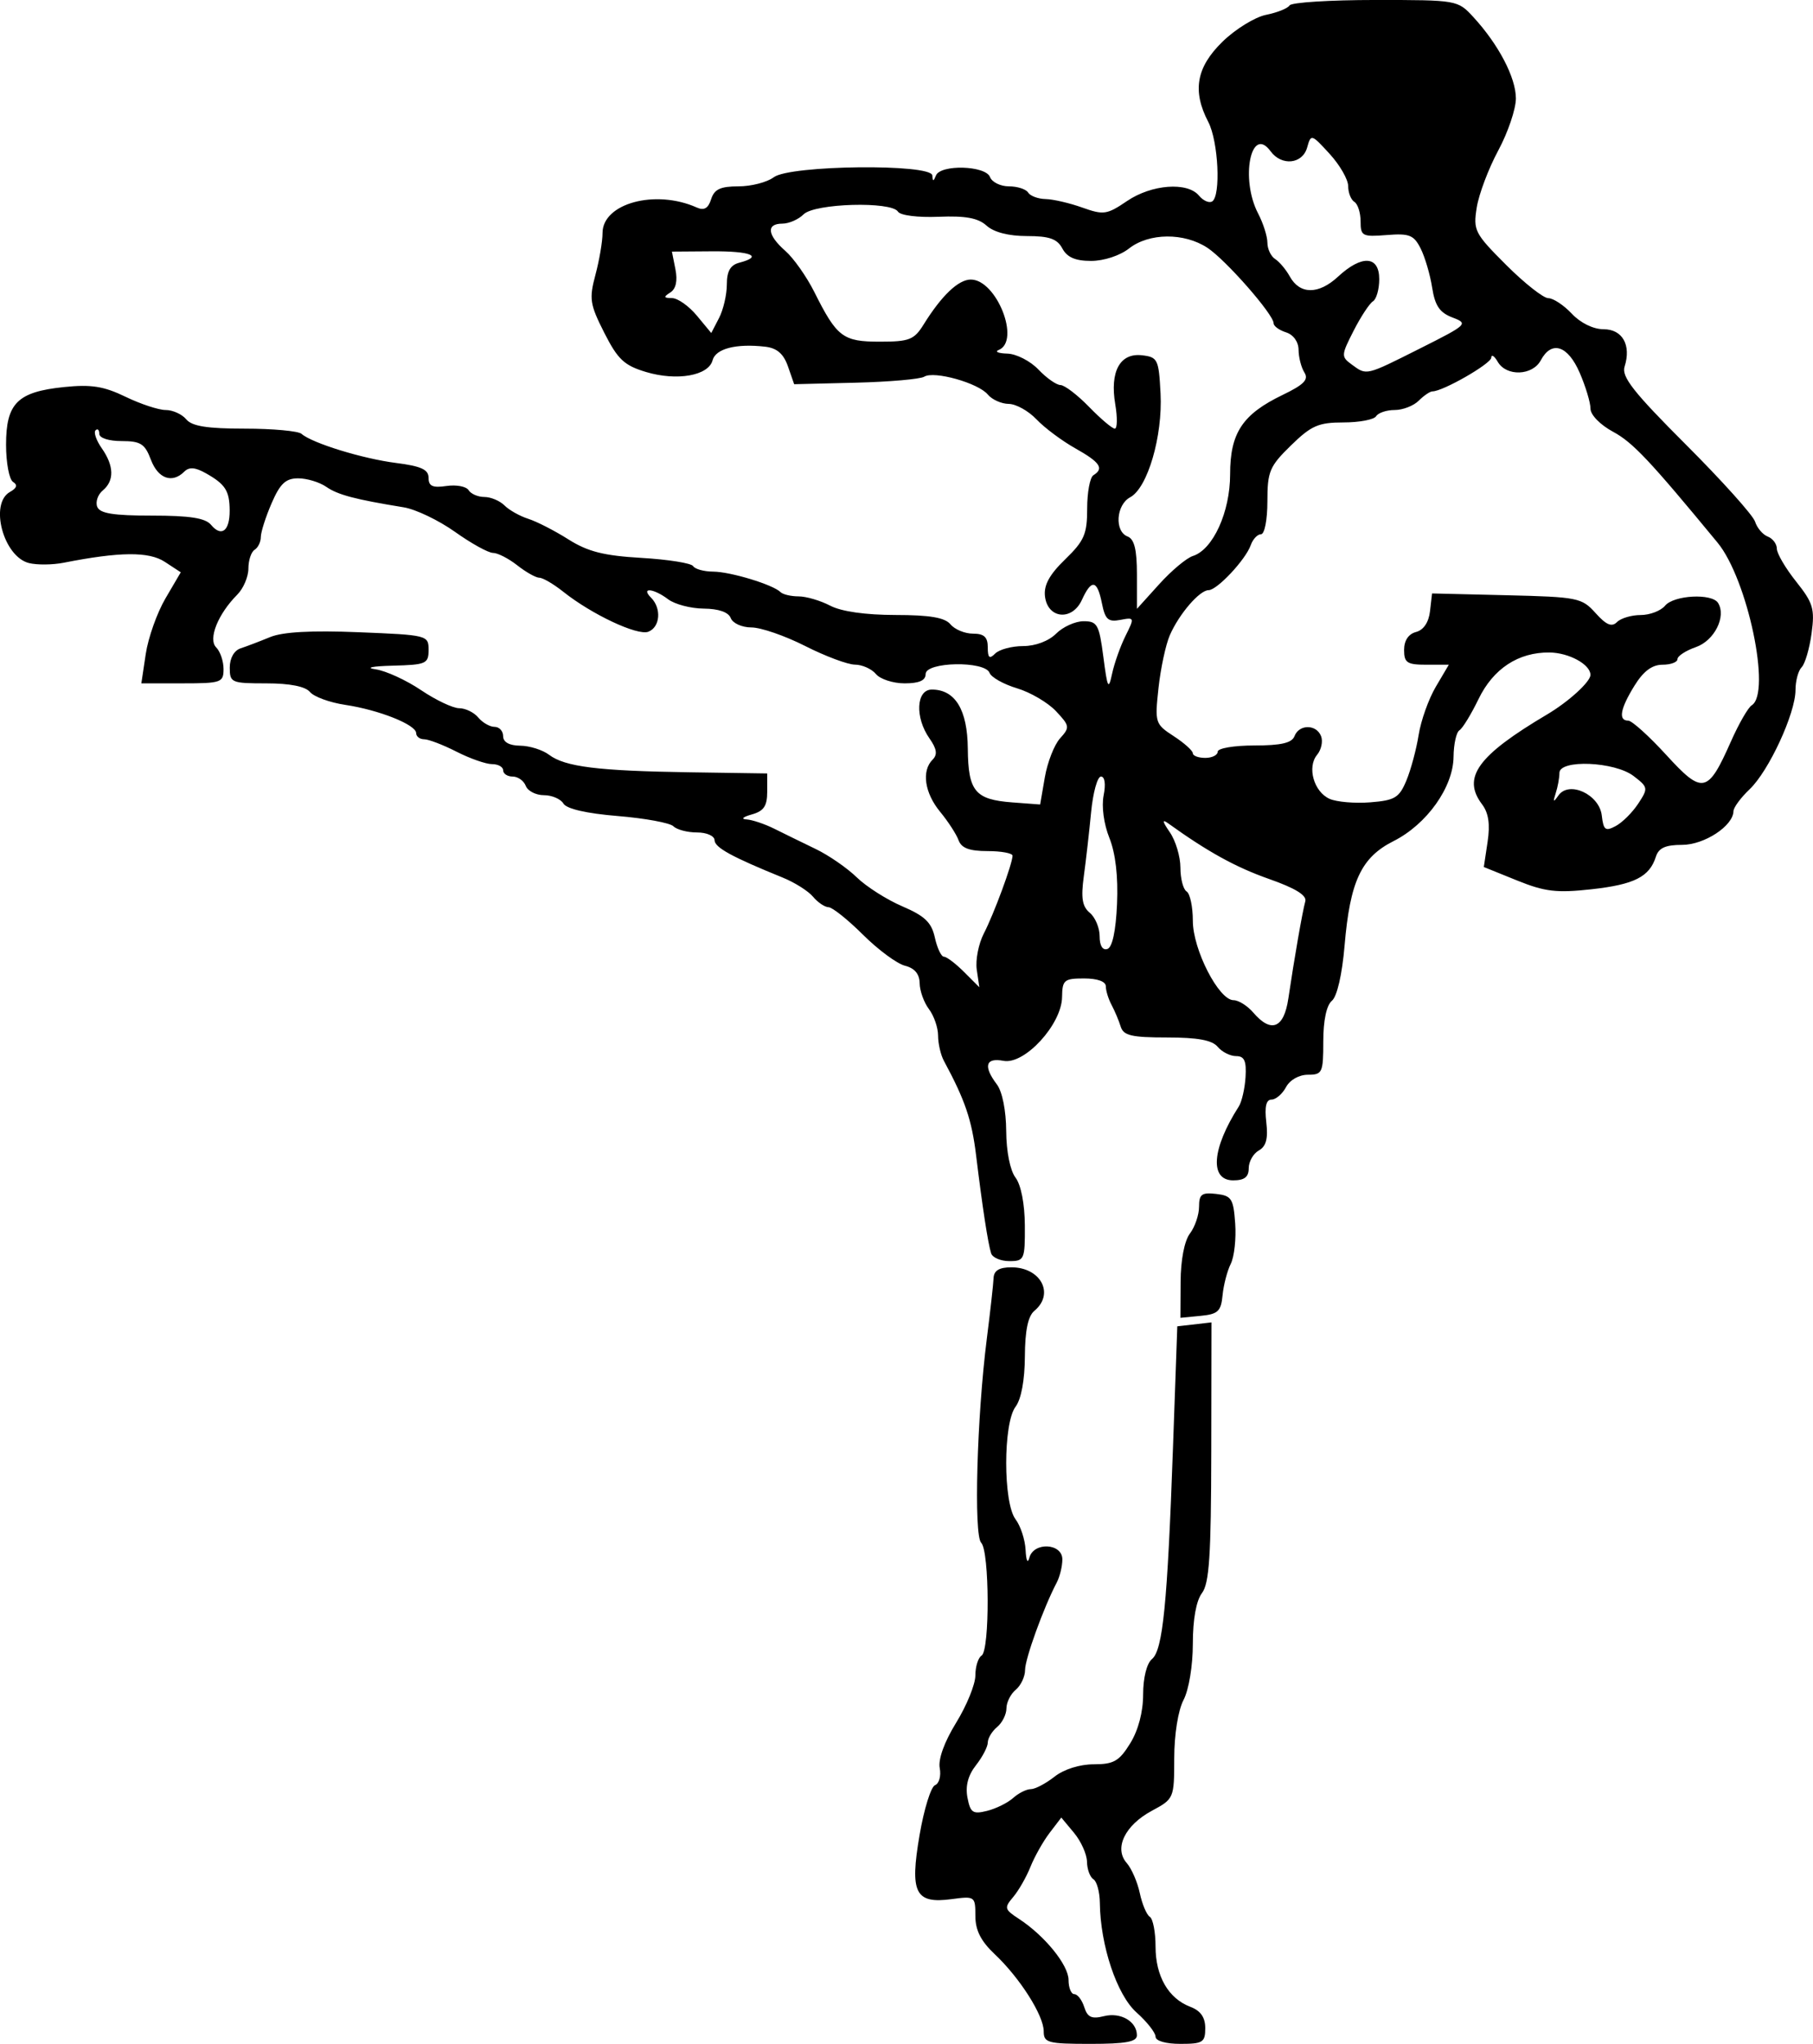 <?xml version="1.0" encoding="UTF-8" standalone="no"?>
<!-- Created with Inkscape (http://www.inkscape.org/) -->

<svg
   xmlns:dc="http://purl.org/dc/elements/1.1/"
   xmlns:cc="http://creativecommons.org/ns#"
   xmlns:rdf="http://www.w3.org/1999/02/22-rdf-syntax-ns#"
   xmlns:svg="http://www.w3.org/2000/svg"
   xmlns="http://www.w3.org/2000/svg"
   xmlns:sodipodi="http://sodipodi.sourceforge.net/DTD/sodipodi-0.dtd"
   xmlns:inkscape="http://www.inkscape.org/namespaces/inkscape"
   width="291.79"
   height="329"
   id="svg2"
   version="1.1"
   inkscape:version="0.48+devel r12322"
   sodipodi:docname="UdarNogoi.svg">
  <defs
     id="defs4" />
  <sodipodi:namedview
     id="base"
     pagecolor="#ffffff"
     bordercolor="#666666"
     borderopacity="1.0"
     inkscape:pageopacity="0.0"
     inkscape:pageshadow="2"
     inkscape:zoom="0.49497475"
     inkscape:cx="562.79859"
     inkscape:cy="258.26699"
     inkscape:document-units="px"
     inkscape:current-layer="layer1"
     showgrid="false"
     fit-margin-top="0"
     fit-margin-left="0"
     fit-margin-right="0"
     fit-margin-bottom="0"
     inkscape:window-width="1440"
     inkscape:window-height="900"
     inkscape:window-x="0"
     inkscape:window-y="0"
     inkscape:window-maximized="0" />
  <g
     inkscape:label="Layer 1"
     inkscape:groupmode="layer"
     id="layer1"
     transform="translate(99.888,-637.653)">
    <path
       style="fill:#000000"
       d="m 68.091,964.633 c 0,-2.555 -3.838,-8.598 -7.887,-12.417 -2.231,-2.105 -3.113,-3.849 -3.113,-6.155 0,-3.147 -0.083,-3.207 -3.791,-2.709 -5.902,0.792 -6.787,-0.968 -5.19,-10.31 0.712,-4.165 1.833,-7.779 2.49,-8.031 0.657,-0.252 0.997,-1.491 0.756,-2.752 -0.271,-1.417 0.741,-4.211 2.648,-7.31 1.698,-2.759 3.087,-6.178 3.087,-7.597 0,-1.419 0.45,-2.858 1,-3.198 1.339,-0.828 1.285,-16.815 -0.061,-18.161 -1.22,-1.22 -0.697,-20.237 0.903,-32.839 0.559,-4.4 1.048,-8.787 1.087,-9.75 0.05,-1.233 0.898,-1.75 2.871,-1.75 4.732,0 6.989,4.27 3.7,7 -1.027,0.852 -1.51,3.177 -1.532,7.372 -0.02,3.795 -0.591,6.866 -1.5,8.069 -2.008,2.654 -2.008,15.463 0,18.118 0.807,1.068 1.535,3.291 1.616,4.941 0.085,1.725 0.342,2.256 0.605,1.25 0.676,-2.586 5.311,-2.356 5.311,0.264 0,1.107 -0.411,2.795 -0.914,3.75 -2.092,3.973 -5.086,12.243 -5.086,14.049 0,1.068 -0.675,2.502 -1.5,3.187 -0.825,0.685 -1.5,2.035 -1.5,3 0,0.965 -0.675,2.315 -1.5,3 -0.825,0.685 -1.5,1.804 -1.5,2.488 0,0.683 -0.856,2.331 -1.903,3.661 -1.273,1.618 -1.726,3.343 -1.369,5.21 0.466,2.437 0.867,2.708 3.153,2.138 1.44,-0.359 3.329,-1.293 4.198,-2.076 0.868,-0.782 2.147,-1.422 2.842,-1.422 0.695,0 2.408,-0.9 3.806,-2 1.525,-1.2 4.057,-2 6.326,-2 3.217,0 4.095,-0.504 5.865,-3.368 1.303,-2.108 2.082,-5.054 2.082,-7.878 0,-2.671 0.578,-4.989 1.417,-5.686 1.756,-1.458 2.491,-8.842 3.389,-34.069 l 0.694,-19.5 2.75,-0.316 2.75,-0.316 -0.032,20.816 c -0.026,16.718 -0.321,21.199 -1.5,22.758 -0.924,1.222 -1.468,4.237 -1.468,8.136 0,3.55 -0.638,7.417 -1.494,9.059 -0.877,1.682 -1.496,5.558 -1.5,9.387 -0.006,6.463 -0.039,6.54 -3.613,8.465 -4.335,2.334 -6.113,6.039 -4.033,8.402 0.779,0.886 1.727,3.067 2.105,4.849 0.379,1.781 1.104,3.495 1.611,3.809 0.508,0.314 0.923,2.469 0.923,4.789 0,4.775 2.069,8.359 5.601,9.702 1.658,0.63 2.399,1.692 2.399,3.437 0,2.279 -0.39,2.525 -4,2.525 -2.369,0 -4,-0.473 -4,-1.161 0,-0.638 -1.38,-2.393 -3.067,-3.899 -3.159,-2.82 -5.821,-10.78 -5.898,-17.631 -0.02,-1.755 -0.486,-3.469 -1.036,-3.809 -0.55,-0.34 -1.015,-1.604 -1.033,-2.809 -0.018,-1.205 -0.956,-3.3 -2.084,-4.655 l -2.051,-2.464 -1.881,2.464 c -1.035,1.355 -2.421,3.814 -3.081,5.464 -0.66,1.65 -1.913,3.841 -2.785,4.869 -1.471,1.734 -1.405,1.987 0.915,3.5 4.164,2.717 8,7.442 8,9.854 0,1.252 0.42,2.277 0.933,2.277 0.513,0 1.23,0.938 1.594,2.085 0.52,1.639 1.196,1.951 3.163,1.457 2.692,-0.676 5.31,0.843 5.31,3.081 0,1.048 -1.796,1.378 -7.5,1.378 C 68.733,966.653 68.091,966.48 68.091,964.633 z m 22.032,-120.667 c 0.019,-3.518 0.611,-6.58 1.5,-7.754 0.808,-1.068 1.468,-3.01 1.468,-4.316 0,-2.001 0.433,-2.325 2.75,-2.059 2.482,0.286 2.781,0.749 3.067,4.757 0.174,2.442 -0.147,5.367 -0.715,6.5 -0.567,1.133 -1.16,3.409 -1.317,5.059 -0.246,2.582 -0.738,3.044 -3.535,3.313 L 90.091,849.78 z m -30.495,-4.563 c -0.507,-1.584 -1.404,-7.429 -2.417,-15.75 -0.7,-5.751 -1.774,-8.906 -5.185,-15.236 -0.515,-0.955 -0.936,-2.782 -0.936,-4.059 0,-1.277 -0.661,-3.196 -1.468,-4.264 -0.807,-1.068 -1.482,-2.945 -1.5,-4.172 -0.021,-1.488 -0.808,-2.426 -2.362,-2.816 -1.282,-0.322 -4.319,-2.566 -6.75,-4.986 -2.431,-2.421 -4.927,-4.416 -5.547,-4.434 -0.62,-0.018 -1.745,-0.777 -2.5,-1.688 -0.755,-0.91 -2.947,-2.295 -4.872,-3.078 -8.214,-3.341 -10.95,-4.841 -10.974,-6.017 -0.014,-0.696 -1.266,-1.25 -2.826,-1.25 -1.54,0 -3.248,-0.448 -3.795,-0.995 -0.548,-0.548 -4.575,-1.29 -8.95,-1.649 -5.025,-0.413 -8.249,-1.151 -8.754,-2.005 -0.44,-0.743 -1.854,-1.351 -3.143,-1.351 -1.289,0 -2.602,-0.675 -2.919,-1.5 -0.317,-0.825 -1.265,-1.5 -2.107,-1.5 -0.842,0 -1.531,-0.45 -1.531,-1 0,-0.55 -0.805,-1 -1.789,-1 -0.984,0 -3.554,-0.9 -5.711,-2 -2.158,-1.1 -4.503,-2 -5.211,-2 -0.709,0 -1.289,-0.444 -1.289,-0.987 0,-1.354 -5.981,-3.738 -11.43,-4.555 -2.478,-0.372 -5.026,-1.302 -5.661,-2.067 -0.747,-0.9 -3.232,-1.391 -7.032,-1.391 -5.622,0 -5.878,-0.11 -5.878,-2.531 0,-1.525 0.696,-2.76 1.75,-3.107 0.963,-0.317 3.1,-1.132 4.75,-1.812 2.032,-0.837 6.631,-1.09 14.25,-0.782 11.068,0.447 11.25,0.493 11.25,2.844 0,2.225 -0.396,2.4 -5.75,2.539 -3.347,0.087 -4.502,0.334 -2.763,0.589 1.643,0.242 4.928,1.749 7.3,3.35 2.372,1.601 5.135,2.911 6.14,2.911 1.005,0 2.388,0.675 3.072,1.5 0.685,0.825 1.865,1.5 2.622,1.5 0.758,0 1.378,0.675 1.378,1.5 0,0.962 0.986,1.511 2.75,1.532 1.512,0.018 3.598,0.674 4.635,1.459 2.562,1.94 7.86,2.601 22.615,2.822 l 12.5,0.187 0,2.955 c 0,2.3 -0.554,3.109 -2.5,3.65 -1.411,0.392 -1.773,0.739 -0.831,0.795 0.918,0.055 2.943,0.736 4.5,1.513 1.557,0.777 4.545,2.24 6.639,3.25 2.095,1.01 5.064,3.061 6.599,4.557 1.535,1.496 4.84,3.599 7.345,4.673 3.619,1.551 4.694,2.585 5.231,5.029 0.372,1.692 1.029,3.077 1.46,3.077 0.431,0 1.89,1.106 3.241,2.457 l 2.457,2.457 -0.415,-2.825 c -0.228,-1.554 0.286,-4.18 1.143,-5.837 1.612,-3.117 4.59,-11.184 4.616,-12.503 0.008,-0.412 -1.8,-0.75 -4.017,-0.75 -2.929,0 -4.206,-0.478 -4.67,-1.75 -0.351,-0.963 -1.687,-3.022 -2.969,-4.577 -2.503,-3.036 -3.016,-6.587 -1.214,-8.389 0.821,-0.821 0.689,-1.725 -0.5,-3.423 -2.366,-3.378 -2.147,-7.862 0.384,-7.862 3.754,0 5.73,3.244 5.786,9.501 0.062,6.882 1.164,8.212 7.178,8.664 l 4.465,0.335 0.757,-4.39 c 0.416,-2.415 1.519,-5.232 2.45,-6.26 1.599,-1.767 1.563,-2.009 -0.662,-4.377 -1.295,-1.378 -4.116,-3.034 -6.269,-3.679 -2.153,-0.645 -4.14,-1.762 -4.417,-2.483 -0.755,-1.967 -10.289,-1.791 -10.289,0.189 0,1.037 -1.042,1.5 -3.378,1.5 -1.858,0 -3.938,-0.675 -4.622,-1.5 -0.685,-0.825 -2.202,-1.506 -3.372,-1.513 -1.17,-0.007 -4.778,-1.357 -8.018,-3 -3.24,-1.643 -7.129,-2.987 -8.643,-2.987 -1.524,0 -3.009,-0.669 -3.328,-1.5 -0.368,-0.958 -1.941,-1.511 -4.357,-1.532 -2.08,-0.018 -4.655,-0.693 -5.723,-1.5 -2.338,-1.768 -4.466,-1.975 -2.759,-0.268 1.719,1.719 1.48,4.755 -0.431,5.489 -1.755,0.673 -9.097,-2.778 -13.695,-6.439 -1.555,-1.238 -3.284,-2.25 -3.842,-2.25 -0.559,0 -2.16,-0.9 -3.558,-2 -1.398,-1.1 -3.156,-2 -3.905,-2 -0.75,0 -3.501,-1.522 -6.115,-3.383 -2.614,-1.86 -6.327,-3.639 -8.252,-3.953 -7.853,-1.279 -10.595,-2.005 -12.473,-3.302 -1.085,-0.75 -3.116,-1.363 -4.514,-1.363 -2.01,0 -2.904,0.837 -4.277,4.007 -0.955,2.204 -1.736,4.652 -1.736,5.441 0,0.789 -0.45,1.712 -1,2.052 -0.55,0.34 -1,1.699 -1,3.02 0,1.321 -0.801,3.207 -1.781,4.191 -3.129,3.143 -4.738,7.171 -3.399,8.509 0.649,0.649 1.18,2.215 1.18,3.48 0,2.168 -0.379,2.3 -6.614,2.3 l -6.614,0 0.71,-4.737 c 0.391,-2.605 1.818,-6.628 3.172,-8.938 l 2.462,-4.201 -2.571,-1.684 c -2.561,-1.678 -7.253,-1.636 -16.284,0.146 -1.78,0.351 -4.291,0.374 -5.579,0.051 -4.116,-1.033 -6.397,-9.578 -3.056,-11.448 1.113,-0.623 1.271,-1.132 0.5,-1.609 -0.621,-0.384 -1.128,-3.076 -1.128,-5.983 0,-6.687 1.834,-8.517 9.31,-9.289 4.395,-0.454 6.412,-0.136 9.919,1.562 2.421,1.172 5.33,2.131 6.464,2.131 1.134,0 2.622,0.675 3.307,1.5 0.921,1.11 3.373,1.5 9.422,1.5 4.498,0 8.605,0.376 9.128,0.835 1.704,1.497 9.832,4.003 15.2,4.685 4.057,0.516 5.25,1.062 5.25,2.401 0,1.341 0.652,1.637 2.882,1.31 1.585,-0.233 3.186,0.07 3.559,0.673 0.373,0.603 1.519,1.096 2.547,1.096 1.028,0 2.485,0.616 3.238,1.368 0.752,0.752 2.472,1.718 3.821,2.146 1.349,0.428 4.253,1.916 6.453,3.308 3.128,1.979 5.693,2.629 11.771,2.984 4.274,0.25 8.013,0.845 8.309,1.324 0.296,0.479 1.749,0.877 3.229,0.885 2.791,0.016 9.64,2.101 10.839,3.3 0.377,0.377 1.684,0.685 2.904,0.685 1.22,0 3.508,0.672 5.083,1.494 1.806,0.942 5.682,1.496 10.492,1.5 5.554,0.004 7.966,0.414 8.872,1.506 0.685,0.825 2.315,1.5 3.622,1.5 1.783,0 2.378,0.55 2.378,2.2 0,1.711 0.267,1.933 1.2,1 0.66,-0.66 2.685,-1.2 4.5,-1.2 1.967,0 4.108,-0.808 5.3,-2 1.1,-1.1 3.093,-2 4.428,-2 2.202,0 2.498,0.535 3.177,5.75 0.664,5.094 0.825,5.4 1.409,2.68 0.363,-1.688 1.335,-4.425 2.161,-6.081 1.468,-2.943 1.449,-3.001 -0.838,-2.563 -1.96,0.375 -2.442,-0.059 -2.964,-2.669 -0.758,-3.789 -1.675,-3.945 -3.223,-0.549 -1.566,3.436 -5.52,3.051 -5.944,-0.58 -0.21,-1.795 0.718,-3.492 3.25,-5.946 3.077,-2.983 3.543,-4.058 3.543,-8.179 0,-2.61 0.45,-5.023 1,-5.363 1.759,-1.087 1.093,-2.079 -2.906,-4.327 -2.148,-1.207 -4.961,-3.307 -6.25,-4.667 -1.289,-1.36 -3.302,-2.48 -4.472,-2.489 -1.17,-0.01 -2.685,-0.689 -3.366,-1.51 -1.541,-1.857 -8.641,-3.851 -10.225,-2.872 -0.645,0.399 -5.62,0.835 -11.055,0.969 l -9.882,0.244 -0.999,-2.865 c -0.712,-2.041 -1.768,-2.954 -3.672,-3.174 -4.663,-0.539 -7.972,0.316 -8.461,2.185 -0.649,2.484 -5.732,3.38 -10.711,1.888 -3.513,-1.052 -4.545,-2.022 -6.717,-6.309 -2.323,-4.583 -2.458,-5.472 -1.425,-9.334 0.628,-2.348 1.142,-5.376 1.142,-6.731 0,-4.778 8.507,-7.082 15.16,-4.106 1.185,0.53 1.848,0.15 2.317,-1.33 0.511,-1.61 1.492,-2.072 4.399,-2.072 2.058,0 4.615,-0.661 5.683,-1.468 2.591,-1.96 25.398,-2.211 25.52,-0.282 0.063,1 0.18,1 0.583,0 0.734,-1.818 7.986,-1.61 8.699,0.25 0.317,0.825 1.688,1.5 3.048,1.5 1.36,0 2.75,0.45 3.09,1 0.34,0.55 1.604,1.02 2.809,1.044 1.205,0.024 3.861,0.64 5.902,1.369 3.428,1.224 3.977,1.144 7.197,-1.044 3.959,-2.69 9.717,-3.128 11.583,-0.88 0.68,0.819 1.635,1.242 2.122,0.941 1.431,-0.884 1.005,-9.679 -0.619,-12.794 -2.604,-4.993 -1.932,-8.802 2.277,-12.912 2.074,-2.025 5.233,-3.975 7.021,-4.332 1.787,-0.357 3.492,-1.042 3.788,-1.521 0.296,-0.479 6.502,-0.871 13.792,-0.871 13.179,0 13.268,0.015 15.782,2.75 4.059,4.415 6.846,9.747 6.846,13.095 0,1.71 -1.278,5.482 -2.839,8.382 -1.562,2.9 -3.119,7.026 -3.461,9.17 -0.59,3.695 -0.344,4.176 4.731,9.25 2.944,2.944 5.998,5.352 6.787,5.352 0.789,0 2.491,1.125 3.783,2.5 1.404,1.495 3.458,2.5 5.107,2.5 3.051,0 4.486,2.556 3.384,6.028 -0.516,1.626 1.445,4.118 9.883,12.555 5.789,5.789 10.791,11.36 11.114,12.379 0.323,1.019 1.246,2.105 2.05,2.414 0.804,0.309 1.462,1.188 1.462,1.955 0,0.767 1.394,3.143 3.097,5.281 2.745,3.446 3.028,4.394 2.49,8.347 -0.334,2.453 -1.052,4.905 -1.597,5.45 -0.545,0.545 -0.99,2.194 -0.99,3.666 0,3.751 -4.293,13.04 -7.38,15.971 -1.422,1.35 -2.593,2.938 -2.603,3.53 -0.038,2.371 -4.69,5.424 -8.264,5.424 -2.683,0 -3.775,0.494 -4.224,1.91 -1.029,3.243 -3.479,4.48 -10.383,5.24 -5.607,0.618 -7.479,0.394 -11.977,-1.426 l -5.331,-2.158 0.608,-4.054 c 0.425,-2.831 0.157,-4.651 -0.887,-6.032 -3.27,-4.326 -0.727,-7.841 10.472,-14.478 3.465,-2.054 6.969,-5.252 6.969,-6.362 0,-1.681 -3.462,-3.574 -6.596,-3.606 -5.014,-0.051 -9.045,2.597 -11.419,7.501 -1.187,2.451 -2.568,4.711 -3.071,5.021 -0.502,0.311 -0.928,2.226 -0.947,4.256 -0.044,4.899 -4.293,10.875 -9.653,13.579 -5.216,2.631 -7.005,6.448 -7.887,16.835 -0.395,4.646 -1.208,8.181 -2.041,8.872 -0.866,0.719 -1.385,3.165 -1.385,6.527 0,5.049 -0.151,5.378 -2.465,5.378 -1.441,0 -2.909,0.83 -3.535,2 -0.589,1.1 -1.639,2 -2.334,2 -0.865,0 -1.13,1.149 -0.839,3.64 0.308,2.64 -0.022,3.89 -1.201,4.55 -0.894,0.5 -1.626,1.787 -1.626,2.86 0,1.414 -0.688,1.95 -2.5,1.95 -3.829,0 -3.444,-5.107 0.897,-11.884 0.487,-0.761 0.978,-2.898 1.091,-4.75 0.158,-2.599 -0.189,-3.366 -1.519,-3.366 -0.948,0 -2.284,-0.675 -2.968,-1.5 -0.887,-1.068 -3.232,-1.5 -8.154,-1.5 -5.707,0 -7.003,-0.304 -7.451,-1.75 -0.298,-0.963 -0.959,-2.531 -1.469,-3.486 -0.51,-0.955 -0.927,-2.305 -0.927,-3 0,-0.777 -1.347,-1.264 -3.5,-1.264 -3.213,0 -3.503,0.246 -3.542,3 -0.061,4.407 -6.031,10.91 -9.421,10.262 -2.896,-0.554 -3.293,0.856 -1.069,3.797 0.87,1.15 1.481,4.206 1.5,7.5 0.019,3.294 0.63,6.35 1.5,7.5 0.884,1.169 1.481,4.229 1.5,7.691 0.03,5.494 -0.081,5.75 -2.5,5.75 C 61.167,840.653 59.848,840.09 59.628,839.403 z m 47.831,-41 c 0.954,-6.456 2.284,-14.083 2.732,-15.66 0.273,-0.962 -1.579,-2.106 -5.832,-3.602 -5.353,-1.883 -9.878,-4.378 -16.22,-8.943 -1.04,-0.749 -0.969,-0.343 0.25,1.427 0.936,1.36 1.702,3.921 1.702,5.691 0,1.77 0.45,3.497 1,3.837 0.55,0.34 1,2.464 1,4.721 0,4.629 4.179,12.779 6.552,12.779 0.807,0 2.238,0.9 3.18,2 C 104.697,804.01 106.751,803.19 107.458,798.403 z m -27.569,-15.228 c 0.194,-4.429 -0.237,-8.159 -1.231,-10.642 -0.898,-2.245 -1.28,-5.073 -0.924,-6.851 0.362,-1.812 0.19,-3.028 -0.431,-3.028 -0.57,0 -1.284,2.587 -1.587,5.75 -0.303,3.163 -0.831,7.801 -1.174,10.307 -0.478,3.495 -0.254,4.863 0.962,5.872 0.872,0.724 1.585,2.423 1.585,3.777 0,1.522 0.477,2.303 1.25,2.048 C 79.136,790.144 79.699,787.514 79.89,783.174 z m 83.886,-16.163 c 1.627,-2.483 1.601,-2.636 -0.75,-4.443 -3.034,-2.332 -11.935,-2.703 -11.935,-0.498 0,0.78 -0.267,2.243 -0.594,3.25 -0.48,1.48 -0.395,1.551 0.441,0.368 1.708,-2.414 6.577,-0.156 6.97,3.232 0.273,2.36 0.579,2.591 2.25,1.696 C 161.22,770.048 162.849,768.425 163.775,767.011 z m -37.317,-3.711 c 0.72,-1.731 1.608,-5.037 1.974,-7.346 0.366,-2.309 1.609,-5.797 2.761,-7.75 l 2.095,-3.551 -3.599,0 c -3.125,0 -3.599,-0.314 -3.599,-2.383 0,-1.51 0.704,-2.568 1.923,-2.886 1.212,-0.317 2.044,-1.556 2.25,-3.354 l 0.327,-2.851 12,0.289 c 11.463,0.276 12.104,0.404 14.317,2.87 1.726,1.923 2.606,2.293 3.45,1.448 0.623,-0.623 2.338,-1.133 3.811,-1.133 1.473,0 3.238,-0.675 3.922,-1.5 1.422,-1.713 7.553,-2.032 8.535,-0.443 1.353,2.189 -0.597,6.069 -3.57,7.105 -1.631,0.568 -2.965,1.44 -2.965,1.936 0,0.496 -1.088,0.902 -2.418,0.902 -1.667,0 -3.065,1.046 -4.5,3.368 -2.301,3.722 -2.642,5.632 -1.008,5.632 0.591,0 3.345,2.485 6.121,5.522 5.86,6.412 6.684,6.239 10.414,-2.18 1.257,-2.837 2.759,-5.451 3.338,-5.809 3.192,-1.972 -0.66,-20.317 -5.498,-26.186 -10.92,-13.247 -13.643,-16.137 -16.818,-17.847 -2.065,-1.112 -3.631,-2.717 -3.631,-3.721 0,-0.971 -0.781,-3.569 -1.736,-5.773 -1.915,-4.419 -4.525,-5.256 -6.264,-2.007 -1.329,2.483 -5.531,2.635 -6.92,0.25 -0.561,-0.963 -1.033,-1.267 -1.05,-0.677 -0.028,0.978 -7.784,5.427 -9.461,5.427 -0.392,0 -1.387,0.675 -2.212,1.5 -0.825,0.825 -2.566,1.5 -3.87,1.5 -1.303,0 -2.648,0.45 -2.988,1 -0.34,0.55 -2.71,1 -5.267,1 -4.012,0 -5.168,0.507 -8.441,3.703 -3.446,3.365 -3.792,4.186 -3.792,9 0,2.972 -0.453,5.297 -1.031,5.297 -0.567,0 -1.308,0.787 -1.647,1.75 -0.822,2.339 -5.419,7.25 -6.787,7.25 -1.448,0 -4.741,3.826 -6.235,7.245 -0.66,1.51 -1.481,5.335 -1.824,8.5 -0.608,5.604 -0.544,5.807 2.447,7.755 1.689,1.1 3.072,2.337 3.074,2.75 0.002,0.412 0.903,0.75 2.003,0.75 1.1,0 2,-0.45 2,-1 0,-0.554 2.631,-1 5.893,-1 4.316,0 6.047,-0.401 6.469,-1.5 0.746,-1.945 3.534,-1.936 4.282,0.013 0.319,0.832 0.03,2.176 -0.643,2.987 -1.649,1.987 -0.522,5.962 2.012,7.092 1.13,0.504 4.078,0.756 6.551,0.559 C 124.609,766.49 125.307,766.068 126.458,763.3 Z M 92.096,727.151 c 3.242,-1.029 5.995,-7.067 5.995,-13.148 0,-6.662 1.983,-9.66 8.451,-12.778 3.438,-1.657 4.227,-2.468 3.508,-3.605 -0.51,-0.807 -0.935,-2.45 -0.943,-3.65 -0.009,-1.296 -0.828,-2.441 -2.015,-2.817 -1.1,-0.349 -2,-1.005 -2,-1.458 0,-1.428 -7.688,-10.197 -10.657,-12.154 -3.742,-2.467 -9.401,-2.417 -12.616,0.112 -1.46,1.149 -4.057,2 -6.1,2 -2.534,0 -3.865,-0.575 -4.627,-2 -0.834,-1.558 -2.094,-2 -5.706,-2 -2.931,0 -5.316,-0.615 -6.485,-1.673 -1.367,-1.237 -3.382,-1.611 -7.729,-1.433 -3.349,0.137 -6.163,-0.219 -6.539,-0.827 -1.045,-1.691 -13.412,-1.338 -15.184,0.433 -0.825,0.825 -2.368,1.5 -3.429,1.5 -2.626,0 -2.424,1.833 0.484,4.384 1.327,1.164 3.426,4.141 4.665,6.616 3.644,7.28 4.594,8 10.554,8 4.725,0 5.513,-0.308 7.03,-2.75 2.902,-4.674 5.604,-7.25 7.602,-7.25 4.142,0 8.058,9.896 4.486,11.338 -0.688,0.277 -0.06,0.54 1.395,0.583 1.455,0.043 3.705,1.196 5,2.562 1.295,1.365 2.896,2.49 3.557,2.5 0.661,0.01 2.731,1.592 4.601,3.517 1.87,1.925 3.731,3.5 4.136,3.5 0.405,0 0.438,-1.766 0.074,-3.925 -0.891,-5.273 0.758,-8.294 4.305,-7.885 2.528,0.292 2.7,0.648 2.985,6.144 0.356,6.87 -2.082,15.21 -4.886,16.711 -2.274,1.217 -2.556,5.496 -0.416,6.317 1.083,0.416 1.5,2.113 1.5,6.11 l 0,5.534 3.578,-3.96 C 88.636,729.52 91.078,727.474 92.096,727.151 z m -155.02,-7.307 c -0.018,-3.193 -0.691,-4.244 -3.853,-6.023 -1.698,-0.955 -2.674,-1.026 -3.45,-0.25 -1.949,1.949 -4.223,1.138 -5.376,-1.918 -0.968,-2.565 -1.652,-3 -4.719,-3 -2.066,0 -3.587,-0.495 -3.587,-1.167 0,-0.642 -0.271,-0.896 -0.602,-0.565 -0.331,0.331 0.119,1.631 1,2.889 1.987,2.836 2.044,5.231 0.161,6.793 -0.792,0.658 -1.194,1.838 -0.893,2.622 0.413,1.077 2.577,1.427 8.818,1.427 6.104,0 8.594,0.39 9.506,1.489 C -64.25,724.152 -62.906,723.121 -62.925,719.844 Z M 128.715,693.715 c 7.592,-3.815 7.752,-3.969 5.159,-4.955 -2.059,-0.783 -2.812,-1.892 -3.268,-4.813 -0.325,-2.087 -1.159,-4.92 -1.852,-6.295 -1.094,-2.17 -1.814,-2.456 -5.462,-2.164 -3.916,0.313 -4.202,0.164 -4.202,-2.191 0,-1.39 -0.45,-2.805 -1,-3.145 -0.55,-0.34 -1,-1.484 -1,-2.543 0,-1.059 -1.344,-3.395 -2.987,-5.191 -2.932,-3.205 -2.999,-3.224 -3.617,-1.016 -0.749,2.678 -4.113,3.019 -5.884,0.597 -3.153,-4.312 -4.908,4.453 -2.006,10.017 0.822,1.575 1.494,3.691 1.494,4.7 0,1.01 0.562,2.196 1.25,2.636 0.688,0.44 1.746,1.7 2.352,2.8 1.612,2.924 4.629,2.942 7.756,0.044 3.841,-3.56 6.642,-3.392 6.642,0.397 0,1.618 -0.456,3.223 -1.014,3.568 -0.558,0.345 -1.959,2.478 -3.113,4.74 -2.011,3.943 -2.024,4.168 -0.295,5.432 C 120.103,698.113 119.84,698.176 128.715,693.715 Z M 17.091,683.445 c 0,-2.138 0.565,-3.127 2,-3.502 3.939,-1.03 1.889,-1.882 -4.419,-1.836 l -6.419,0.046 0.565,2.851 c 0.369,1.863 0.081,3.157 -0.831,3.735 -1.13,0.716 -1.077,0.886 0.279,0.899 0.921,0.008 2.719,1.277 3.996,2.819 l 2.322,2.803 1.254,-2.418 C 16.526,687.512 17.091,685.083 17.091,683.445 Z"
       id="path849"
       inkscape:connector-curvature="0"
       sodipodi:nodetypes="ssssscsssssscssssscssssssssssssssssssscccsssscsssssssssssssscssssssssssscsssssssccssssscssssscsssssssssssssssssssssssssssssscsscssssssscsscsssssssscsssssssscssssssssssssssssssssssscsscsscscsssssssssssssssscsssscssssssssssssssssssscssscssssssssssscsssscssssssscsssssssssssscsssssscsssscsssssssssssssssssssssssssssscsscsssssssssssssssssssssssssssssssssssscsssscsssssssssssssssssssscssssssssssssscssssssssssssscsssssssssssssssssscscsscssssscsscssssssssssscssssssssssssssssscscsssscsccsccs" />
  </g>
</svg>

